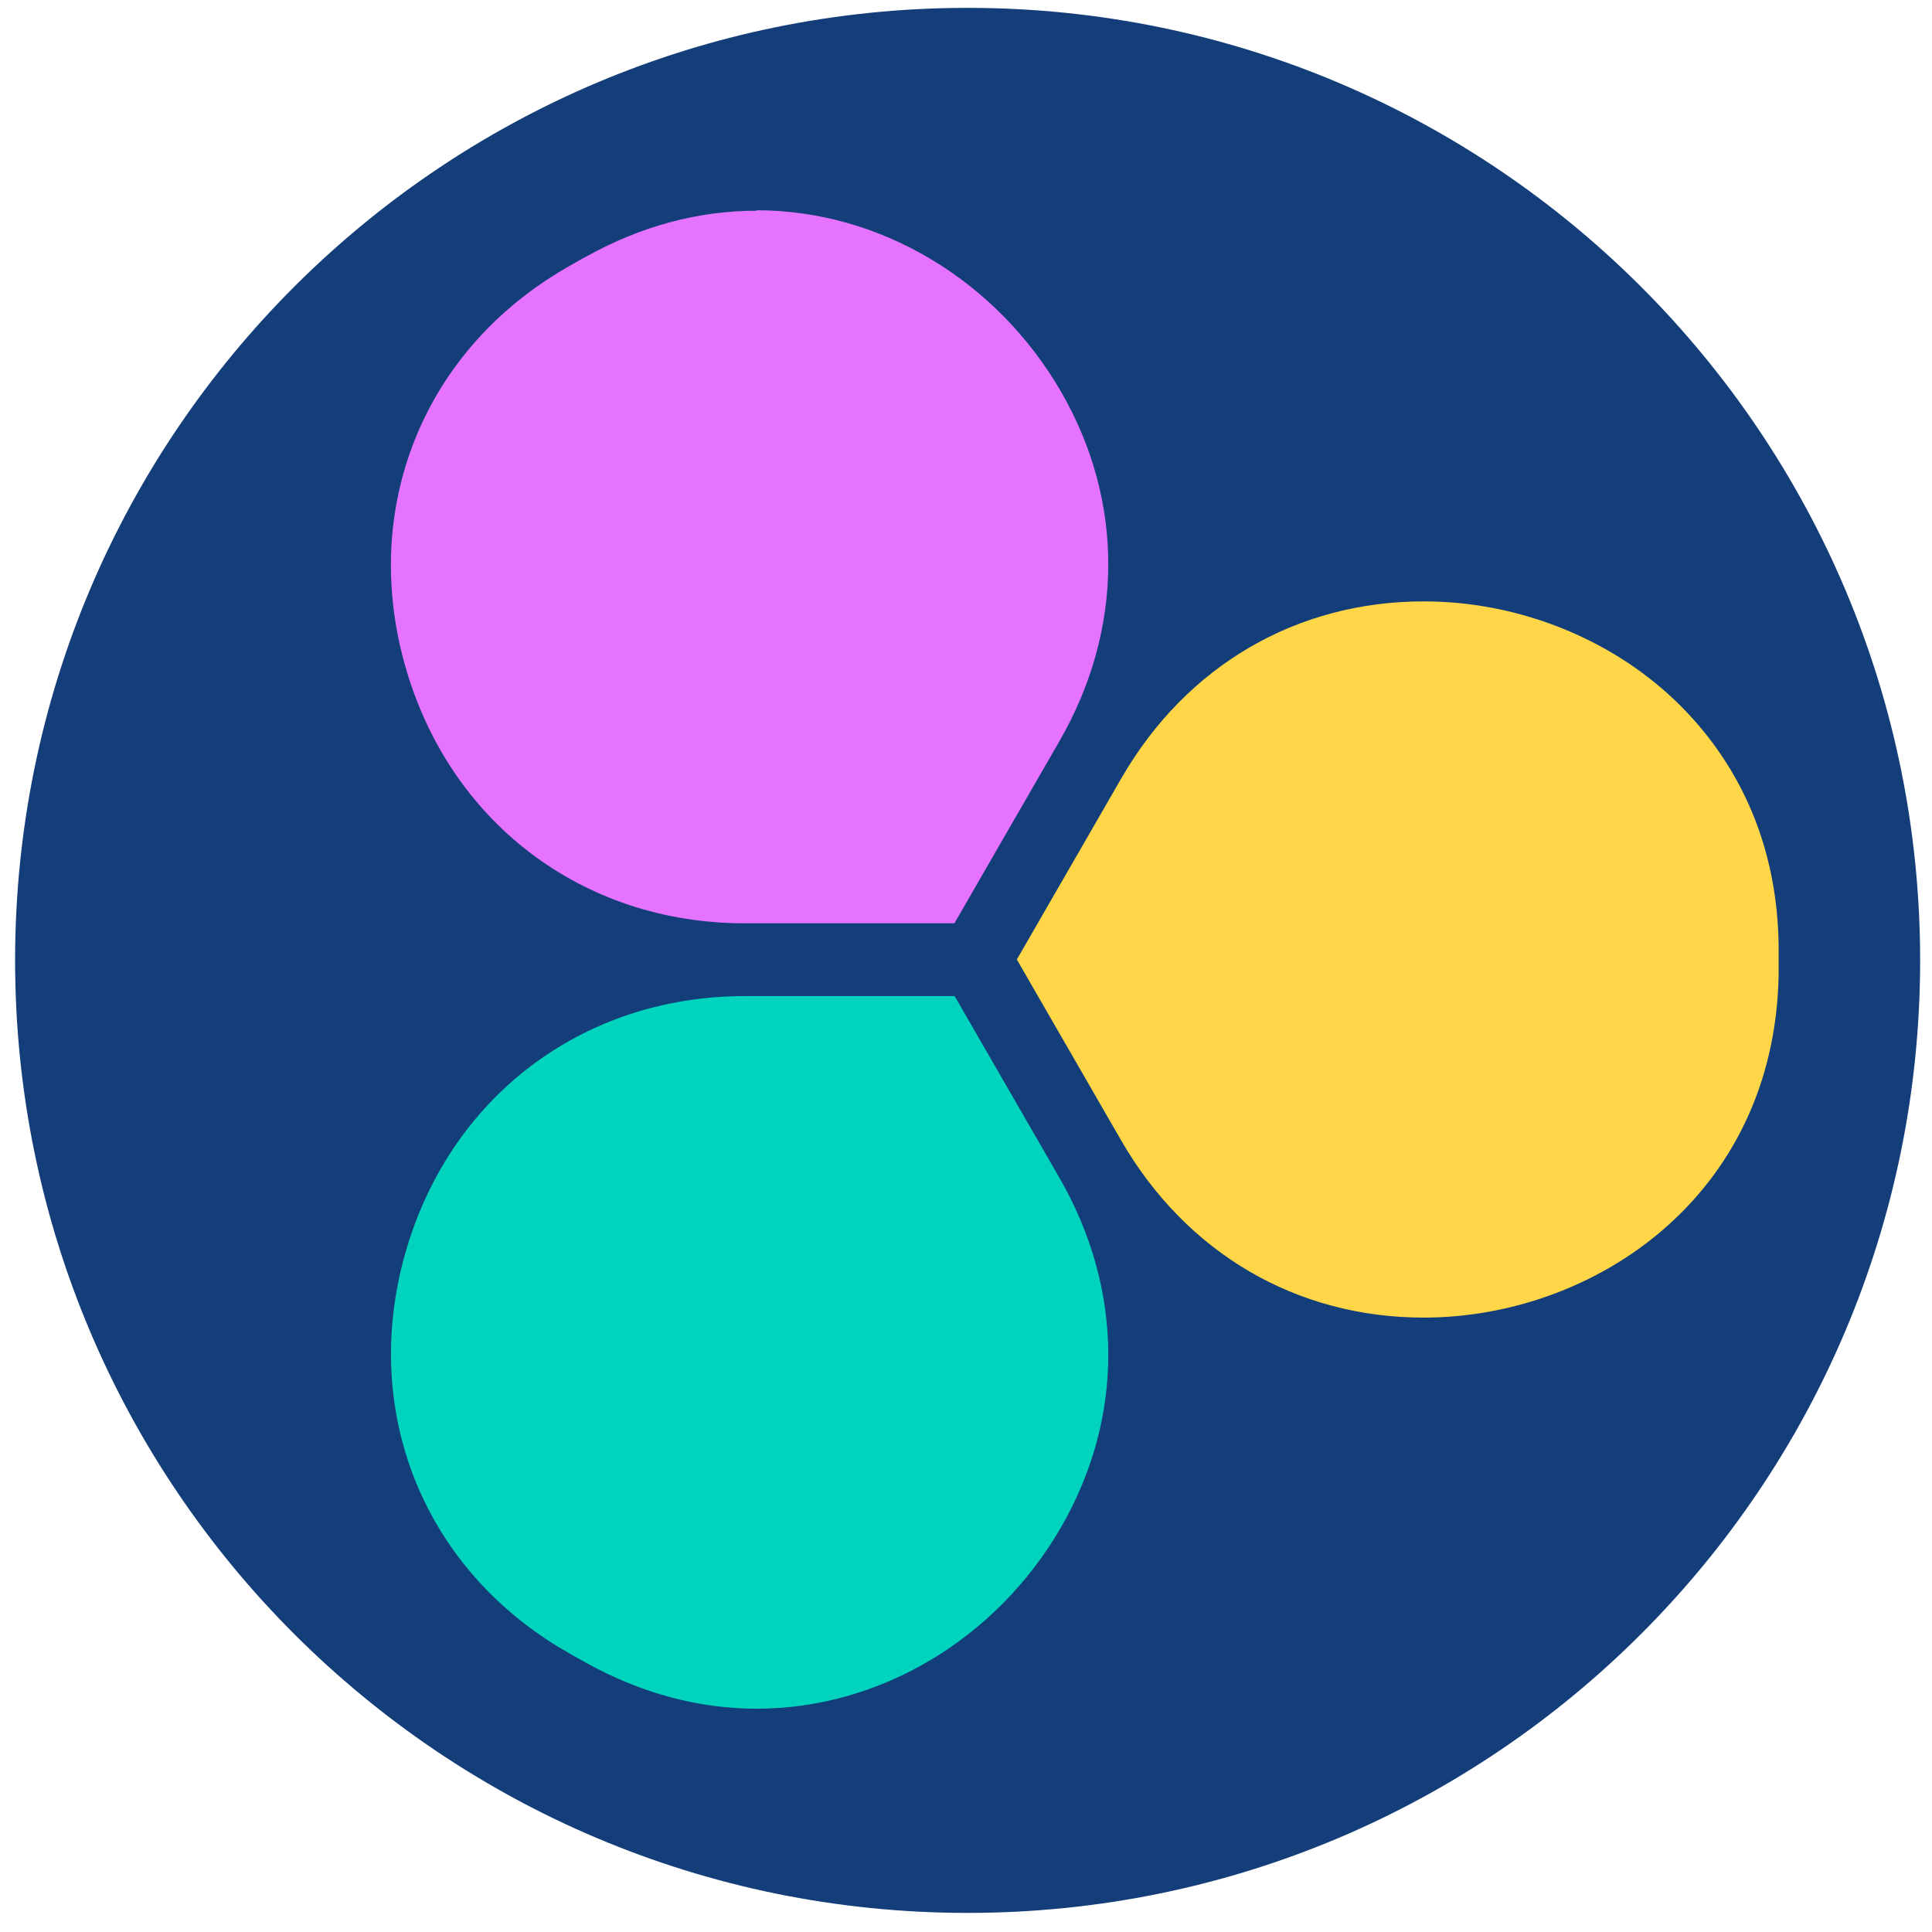 <svg viewBox="0 0 86 86" fill="none" xmlns="http://www.w3.org/2000/svg">
<path d="M43.072 85.15C66.489 85.15 85.472 66.166 85.472 42.75C85.472 19.333 66.489 0.35 43.072 0.35C19.655 0.35 0.672 19.333 0.672 42.75C0.672 66.166 19.655 85.15 43.072 85.15Z" fill="#133E7A"/>
<path d="M63.383 59.141C57.543 59.141 52.483 56.181 49.503 51.031L44.693 42.701L49.503 34.371C52.483 29.211 57.543 26.261 63.383 26.261C71.143 26.261 79.483 31.771 79.683 41.991C79.683 42.221 79.683 42.461 79.683 42.701C79.683 42.941 79.683 43.171 79.683 43.411C79.493 53.631 71.143 59.141 63.383 59.141Z" fill="#FED647"/>
<path d="M63.383 26.77C67.353 26.77 71.283 28.25 74.173 30.82C76.393 32.8 79.073 36.35 79.173 42.011C79.173 42.24 79.173 42.471 79.173 42.711C79.173 42.95 79.173 43.17 79.173 43.41C78.983 53.31 70.893 58.651 63.373 58.651C57.713 58.651 52.813 55.781 49.923 50.791L45.263 42.711L49.923 34.63C52.813 29.631 57.713 26.77 63.373 26.77M63.373 25.77C57.903 25.77 52.383 28.37 49.063 34.13L44.113 42.711L49.063 51.291C52.393 57.05 57.903 59.651 63.373 59.651C71.723 59.651 79.973 53.581 80.173 43.431C80.173 43.191 80.173 42.95 80.173 42.711C80.173 42.471 80.173 42.23 80.173 41.99C79.983 31.831 71.733 25.77 63.373 25.77Z" fill="#133E7A"/>
<path d="M33.153 41.591C25.673 41.591 19.543 36.92 17.533 29.68C15.543 22.541 18.343 15.461 24.663 11.641C24.863 11.521 25.063 11.401 25.273 11.281C25.473 11.161 25.683 11.05 25.883 10.931C28.383 9.551 31.003 8.851 33.673 8.851C39.333 8.851 44.693 12.04 47.653 17.18C50.573 22.241 50.543 28.101 47.563 33.261L42.753 41.591H33.143H33.153Z" fill="#E573FF"/>
<path d="M33.683 9.36C39.163 9.36 44.353 12.46 47.233 17.44C50.063 22.34 50.033 28.02 47.143 33.02L42.483 41.1H33.153C25.903 41.1 19.963 36.57 18.013 29.56C16.083 22.64 18.803 15.78 24.923 12.09C25.123 11.97 25.323 11.85 25.523 11.74C25.723 11.62 25.923 11.51 26.133 11.4C28.553 10.06 31.093 9.38 33.683 9.38M33.683 8.38C31.063 8.38 28.333 9.04 25.653 10.52C25.443 10.64 25.233 10.75 25.033 10.87C24.823 10.99 24.623 11.11 24.413 11.23C10.023 19.91 16.353 42.1 33.163 42.1H43.063L48.013 33.52C54.883 21.62 45.413 8.37 33.683 8.37V8.38Z" fill="#133E7A"/>
<path d="M33.683 76.55C31.013 76.55 28.393 75.851 25.893 74.471C25.683 74.361 25.483 74.24 25.273 74.121C25.073 74.001 24.863 73.881 24.663 73.761C18.343 69.951 15.543 62.871 17.533 55.721C19.543 48.491 25.673 43.81 33.153 43.81H42.763L47.573 52.141C50.553 57.301 50.583 63.161 47.663 68.221C44.693 73.361 39.343 76.55 33.683 76.55Z" fill="#01D4BE"/>
<path d="M42.483 44.32L47.143 52.4C50.033 57.4 50.063 63.07 47.233 67.98C44.353 72.96 39.163 76.06 33.683 76.06C31.103 76.06 28.563 75.38 26.133 74.04C25.933 73.93 25.723 73.81 25.523 73.7C25.323 73.58 25.123 73.47 24.923 73.35C18.803 69.66 16.093 62.8 18.013 55.88C19.963 48.87 25.903 44.34 33.153 44.34H42.483M43.063 43.34H33.163C16.353 43.34 10.023 65.53 24.413 74.21C24.613 74.33 24.823 74.45 25.033 74.57C25.243 74.69 25.443 74.81 25.653 74.92C28.333 76.4 31.063 77.06 33.683 77.06C45.413 77.06 54.883 63.81 48.013 51.91L43.063 43.33V43.34Z" fill="#133E7A"/>
</svg>
